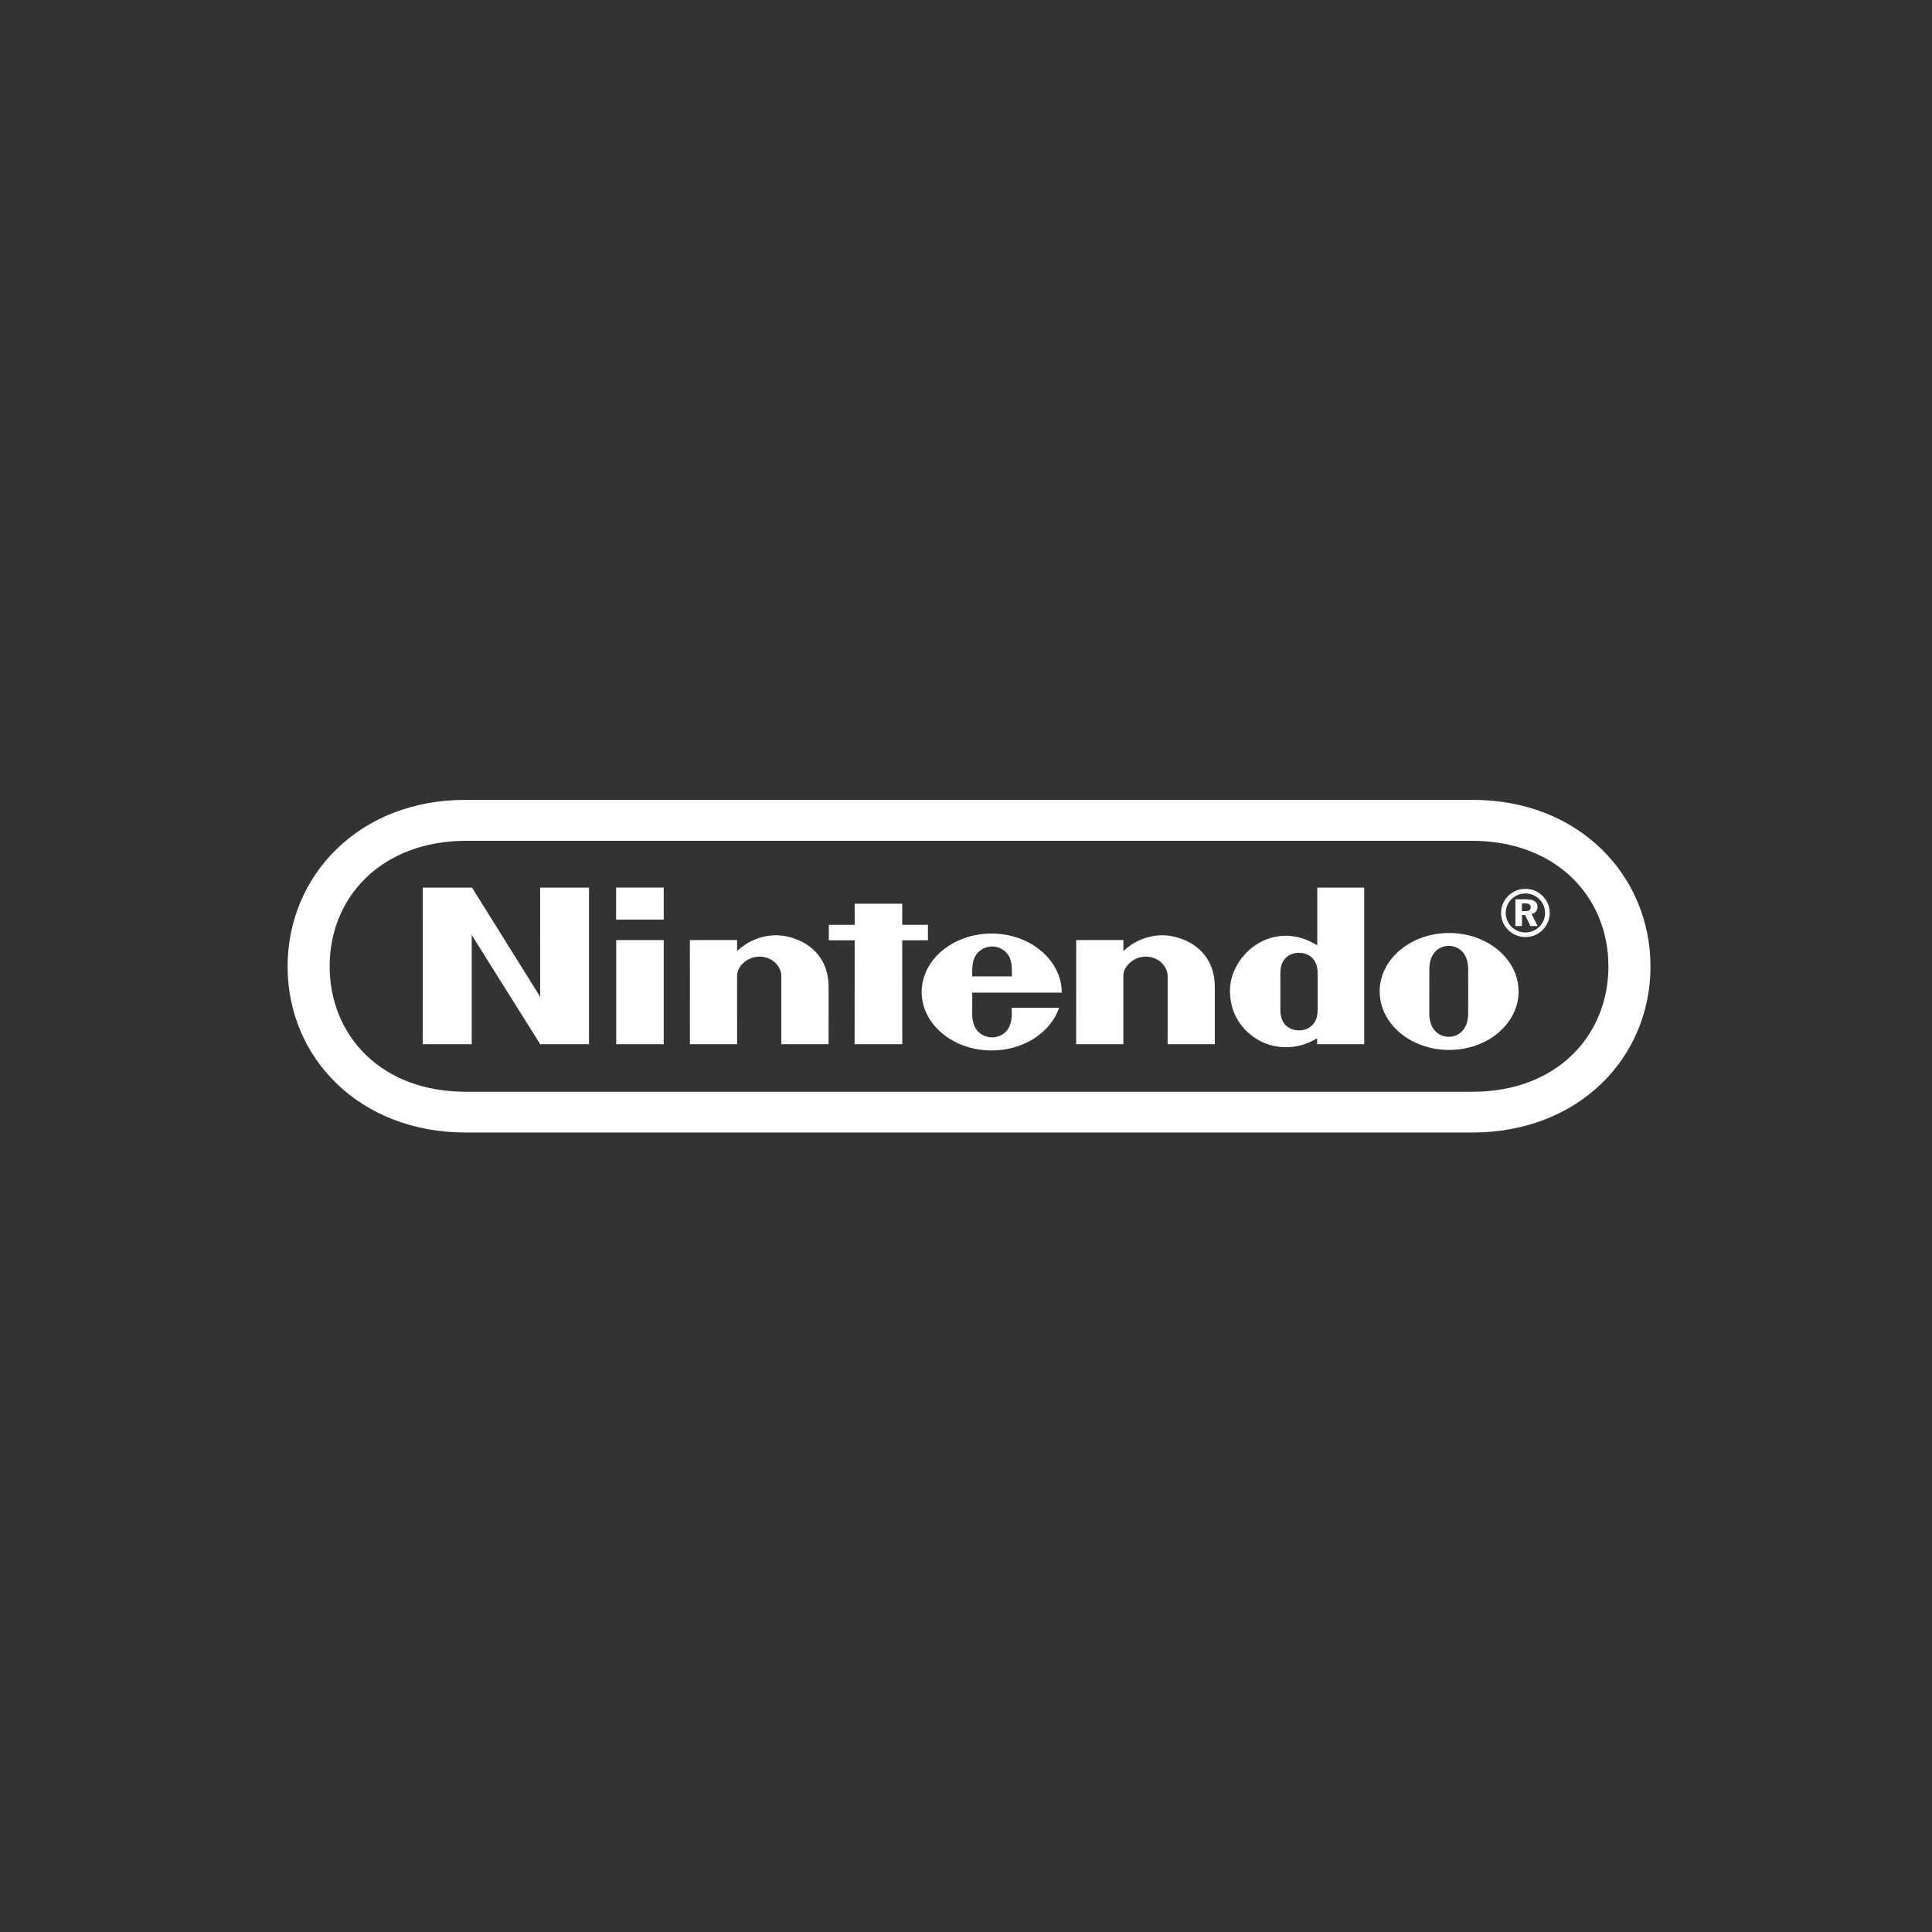 <?xml version="1.0" encoding="UTF-8" standalone="no"?>
<svg width="512px" height="512px" viewBox="0 0 512 512" version="1.1" xmlns="http://www.w3.org/2000/svg" xmlns:xlink="http://www.w3.org/1999/xlink" xmlns:sketch="http://www.bohemiancoding.com/sketch/ns">
    <rect x="0" y="0" width="512" height="512" fill="#333333" stroke="none"/>
    <!-- Generator: Sketch 3.0.3 (7892) - http://www.bohemiancoding.com/sketch -->
    <title>icon_512x512</title>
    <desc>Created with Sketch.</desc>
    <defs></defs>
    <g id="Page-1" stroke="none" stroke-width="1" fill="none" fill-rule="evenodd" sketch:type="MSPage">
        <g id="icon_512x512" sketch:type="MSArtboardGroup" fill="#FFFFFF">
            <g id="layer1" sketch:type="MSLayerGroup" transform="translate(76, 212)">
                <path d="M36.053,23.232 L49.095,23.232 L67.153,52.172 L67.143,23.232 L80.091,23.232 L80.091,64.732 L67.164,64.732 L49.011,35.792 L49.011,64.732 L36.042,64.732 L36.053,23.232" id="path3361" sketch:type="MSShapeGroup"></path>
                <path d="M150.495,27.498 L163.099,27.498 L163.099,33.079 L169.912,33.079 L169.912,37.189 L163.099,37.189 L163.109,64.732 L150.485,64.732 L150.495,37.189 L143.65,37.189 L143.65,33.089 L150.506,33.089 L150.495,27.498" id="path3363" sketch:type="MSShapeGroup"></path>
                <path d="M87.302,37.138 L99.894,37.138 L99.894,64.732 L87.302,64.732 L87.302,37.138" id="path3365" sketch:type="MSShapeGroup"></path>
                <path d="M87.27,23.222 L99.894,23.222 L99.894,31.702 L87.27,31.702 L87.27,23.222 L87.27,23.222 Z" id="path3367" sketch:type="MSShapeGroup"></path>
                <path d="M313.094,50.712 C313.094,50.712 313.083,54.885 313.083,56.552 C313.083,60.952 310.46,62.764 307.931,62.764 C305.413,62.764 302.779,60.952 302.779,56.552 L302.779,50.609 C302.779,50.609 302.79,46.519 302.79,44.852 C302.79,40.472 305.423,38.67 307.931,38.67 C310.45,38.67 313.083,40.472 313.083,44.852 C313.083,46.519 313.083,49.615 313.094,50.722 L313.094,50.712 L313.094,50.712 Z M308.036,35.253 C297.868,35.253 289.622,42.191 289.622,50.743 C289.622,59.306 297.868,66.244 308.036,66.244 C318.204,66.244 326.439,59.306 326.439,50.743 C326.439,42.191 318.204,35.253 308.036,35.253 L308.036,35.253 Z" id="path3369" sketch:type="MSShapeGroup"></path>
                <path d="M273.09,23.232 L285.526,23.232 L285.526,64.732 L273.069,64.732 C273.069,64.732 273.058,63.386 273.058,63.137 C268.241,66.13 262.806,66.119 258.563,64.173 C257.435,63.645 249.952,60.093 249.952,50.484 C249.952,43.205 256.891,35.243 265.962,36.04 C268.951,36.299 271.083,37.376 273.09,38.504 L273.09,23.232 L273.09,23.232 Z M273.184,50.795 L273.184,45.866 C273.184,41.59 270.205,40.503 268.251,40.503 C266.245,40.503 263.308,41.59 263.308,45.866 C263.308,47.275 263.318,50.774 263.318,50.774 C263.318,50.774 263.308,54.222 263.308,55.693 C263.308,59.948 266.245,61.066 268.241,61.066 C270.205,61.066 273.184,59.948 273.184,55.693 L273.184,50.795 L273.184,50.795 Z" id="path3371" sketch:type="MSShapeGroup"></path>
                <path d="M129.386,35.854 C134.088,35.73 143.65,38.784 143.588,49.708 C143.567,51.654 143.577,64.721 143.577,64.721 L131.058,64.721 L131.058,46.601 C131.058,44.199 128.738,41.518 125.31,41.518 C121.872,41.518 119.332,44.199 119.332,46.601 C119.332,47.772 119.343,64.721 119.343,64.721 L106.834,64.721 L106.823,37.127 L119.343,37.117 C119.343,37.117 119.322,39.343 119.343,40.027 C121.746,37.749 125.226,35.978 129.386,35.854" id="path3373" sketch:type="MSShapeGroup"></path>
                <path d="M231.748,35.854 C236.461,35.73 246.012,38.784 245.939,49.708 C245.929,51.654 245.939,64.721 245.939,64.721 L233.43,64.721 L233.43,46.601 C233.43,44.199 231.1,41.518 227.672,41.518 C224.244,41.518 221.694,44.199 221.694,46.601 C221.694,47.772 221.705,64.721 221.705,64.721 L209.196,64.721 L209.206,37.127 L221.705,37.117 C221.705,37.117 221.694,39.343 221.705,40.027 C224.119,37.749 227.588,35.978 231.748,35.854" id="path3375" sketch:type="MSShapeGroup"></path>
                <path d="M181.648,46.757 C181.627,44.334 181.68,42.719 182.484,41.342 C183.467,39.643 185.275,38.825 186.915,38.825 L186.905,38.825 C188.556,38.825 190.364,39.643 191.346,41.342 C192.14,42.719 192.182,44.334 192.161,46.757 L181.648,46.757 L181.648,46.757 Z M192.12,55.082 C192.12,55.082 192.13,55.196 192.13,56.749 C192.13,61.802 188.775,62.92 186.915,62.92 C185.055,62.92 181.648,61.802 181.648,56.749 C181.648,55.237 181.659,51.054 181.659,51.054 C181.659,51.054 205.381,51.064 205.381,51.054 C205.381,42.491 197.042,35.398 186.8,35.398 C176.559,35.398 168.251,42.336 168.251,50.898 C168.251,59.451 176.559,66.388 186.8,66.388 C195.296,66.388 202.476,61.584 204.671,55.071 L192.12,55.082 L192.12,55.082 Z" id="path3377" sketch:type="MSShapeGroup"></path>
                <path d="M328.404,26.317 C330.442,26.317 331.455,27.001 331.455,28.357 C331.455,29.289 330.87,29.993 329.888,30.231 L331.487,33.4 L329.553,33.4 L328.195,30.501 L327.338,30.501 L327.338,33.4 L325.603,33.4 L325.603,26.317 L328.404,26.317 L328.404,26.317 Z M328.247,23.553 C324.683,23.553 321.799,26.421 321.799,29.941 C321.799,33.472 324.683,36.33 328.247,36.33 C331.811,36.33 334.695,33.472 334.695,29.941 C334.695,26.421 331.811,23.553 328.247,23.553 L328.247,23.553 Z M333.462,29.941 C333.462,32.799 331.121,35.108 328.247,35.108 C325.363,35.108 323.032,32.799 323.032,29.941 C323.032,27.094 325.363,24.775 328.247,24.775 C331.121,24.775 333.462,27.094 333.462,29.941 L333.462,29.941 Z M327.338,29.465 L328.195,29.465 C329.188,29.465 329.658,29.165 329.658,28.461 C329.658,27.726 329.146,27.405 328.101,27.405 L327.338,27.405 L327.338,29.465 L327.338,29.465 Z" id="path3379" sketch:type="MSShapeGroup"></path>
                <path d="M47.454,88.132 C19.144,88.122 0.218,68.242 0.218,44.137 C0.218,20.022 19.186,-0.086 47.412,-0.024 L314.191,-0.024 C342.428,-0.086 361.396,20.022 361.396,44.137 C361.396,68.242 342.47,88.122 314.16,88.132 L47.454,88.132 L47.454,88.132 Z M47.548,10.817 C25.122,10.859 11.362,25.707 11.362,44.075 C11.362,62.433 25.038,77.405 47.548,77.323 L314.066,77.323 C336.576,77.405 350.245,62.433 350.245,44.075 C350.245,25.707 336.492,10.859 314.066,10.817 L47.548,10.817 L47.548,10.817 Z" id="path3381" sketch:type="MSShapeGroup"></path>
            </g>
        </g>
    </g>
</svg>